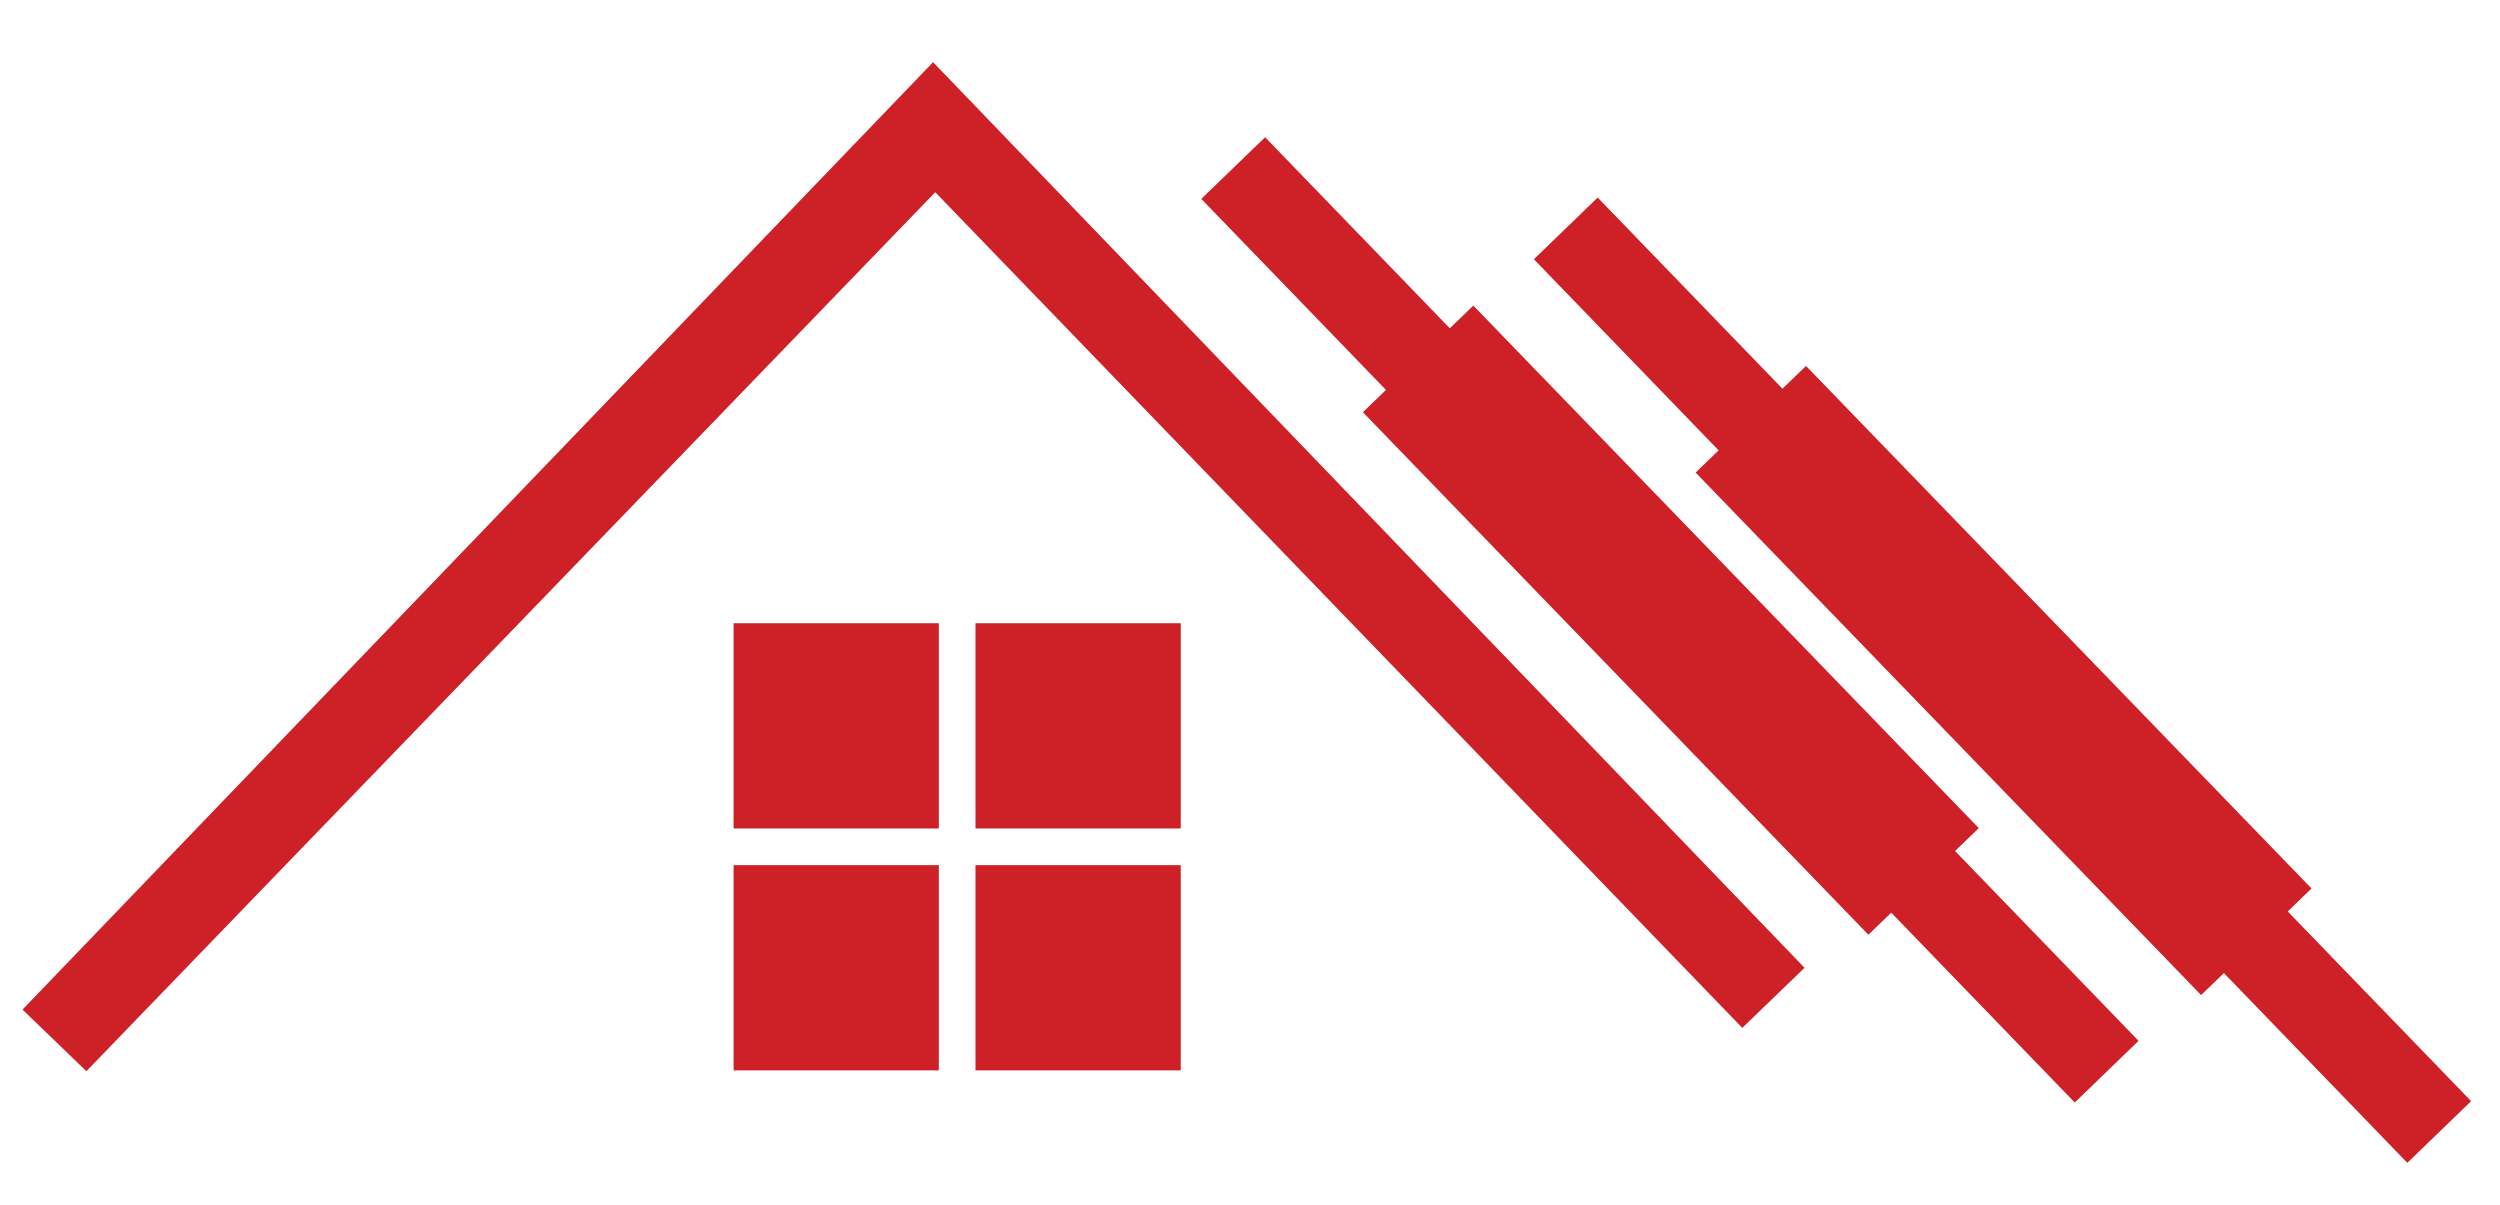 <svg xmlns="http://www.w3.org/2000/svg" xmlns:xlink="http://www.w3.org/1999/xlink" x="0px" y="0px" viewBox="0 0 308.79 148.84" style="enable-background:new 0 0 308.79 148.84;" xml:space="preserve">
<style type="text/css">
	.st0{fill:#8C9091;}
	.st1{clip-path:url(#SVGID_00000094611729052965731320000015779308640498086050_);fill:#CE2027;}
	.st2{fill:#CE2027;}
	.st3{clip-path:url(#SVGID_00000054241157671665902540000000750437355614585277_);fill:#CE2027;}
	.st4{clip-path:url(#SVGID_00000080174264551122903950000017656747474897826199_);fill:#CE2027;}
	.st5{clip-path:url(#SVGID_00000079460369006235064810000005485798747503786663_);fill:#CE2027;}
	.st6{clip-path:url(#SVGID_00000153703842802489176720000010584791294279062692_);fill:#CE2027;}
	.st7{clip-path:url(#SVGID_00000059308929043544839510000014700520260326184625_);fill:#CE2027;}
	.st8{clip-path:url(#SVGID_00000013195519174001588110000016260011505363251639_);fill:#CE2027;}
	.st9{clip-path:url(#SVGID_00000031929407017196229940000017306001312375709837_);fill:#CE2027;}
	.st10{clip-path:url(#SVGID_00000041983048285451117600000005710894790489821088_);fill:#CE2027;}
	.st11{clip-path:url(#SVGID_00000117639539190545832260000005826443878840339611_);fill:#CE2027;}
	.st12{clip-path:url(#SVGID_00000059301026052049563330000009268202549091028625_);fill:#CE2027;}
	.st13{clip-path:url(#SVGID_00000039117262839183111480000003124863523034398638_);fill:#CE2027;}
	.st14{clip-path:url(#SVGID_00000176044531156957060730000001259267897265031595_);fill:#CE2027;}
</style>
<g id="Layer_2">
	<g>
		<g transform="matrix(0.077,0,0,0.077,108.854,41.854)">
			<g>
				<g>
					<g>
						<defs>
							
								<rect id="SVGID_00000011014680642489476510000003316376003262074792_" x="-237.51" y="457.37" width="330.13" height="330.13"></rect>
						</defs>
						<clipPath id="SVGID_00000022553732726680491620000011282110343337002920_">
							<use xlink:href="#SVGID_00000011014680642489476510000003316376003262074792_" style="overflow:visible;"></use>
						</clipPath>
						
							<rect x="-85.12" y="609.76" style="clip-path:url(#SVGID_00000022553732726680491620000011282110343337002920_);fill:#CE2027;" width="25.35" height="25.35"></rect>
					</g>
				</g>
			</g>
		</g>
		<g transform="matrix(0.077,0,0,0.077,124.854,57.854)">
			<g>
				<g>
					<g>
						<defs>
							
								<rect id="SVGID_00000078764858071788314580000013602325310068447130_" x="-56.77" y="638.11" width="330.13" height="330.13"></rect>
						</defs>
						<clipPath id="SVGID_00000037668817086426294340000015051546886358164119_">
							<use xlink:href="#SVGID_00000078764858071788314580000013602325310068447130_" style="overflow:visible;"></use>
						</clipPath>
						
							<rect x="95.62" y="790.5" style="clip-path:url(#SVGID_00000037668817086426294340000015051546886358164119_);fill:#CE2027;" width="25.35" height="25.35"></rect>
					</g>
				</g>
			</g>
		</g>
		<g transform="matrix(0.077,0,0,0.077,124.854,41.854)">
			<g>
				<g>
					<g>
						<defs>
							
								<rect id="SVGID_00000025407184656427238180000016763931878938205873_" x="-56.77" y="457.37" width="330.13" height="330.13"></rect>
						</defs>
						<clipPath id="SVGID_00000079473513765612563100000015451002494835048622_">
							<use xlink:href="#SVGID_00000025407184656427238180000016763931878938205873_" style="overflow:visible;"></use>
						</clipPath>
						
							<rect x="95.62" y="609.76" style="clip-path:url(#SVGID_00000079473513765612563100000015451002494835048622_);fill:#CE2027;" width="25.35" height="25.35"></rect>
					</g>
				</g>
			</g>
		</g>
		<g transform="matrix(0.077,0,0,0.077,108.854,57.854)">
			<g>
				<g>
					<g>
						<defs>
							
								<rect id="SVGID_00000163774256051644149730000016124395487186741156_" x="-237.51" y="638.11" width="330.13" height="330.13"></rect>
						</defs>
						<clipPath id="SVGID_00000093856830799326097610000000963991622219364744_">
							<use xlink:href="#SVGID_00000163774256051644149730000016124395487186741156_" style="overflow:visible;"></use>
						</clipPath>
						
							<rect x="-85.12" y="790.5" style="clip-path:url(#SVGID_00000093856830799326097610000000963991622219364744_);fill:#CE2027;" width="25.35" height="25.35"></rect>
					</g>
				</g>
			</g>
		</g>
		<g transform="matrix(0.327,0.338,0.585,-0.565,135.65,15.343)">
			<g>
				<g>
					<g>
						<defs>
							
								<rect id="SVGID_00000088849746396915595980000004411990319787554701_" x="186.51" y="105.59" transform="matrix(2.553385e-06 1 -1 2.553385e-06 208.286 -188.035)" width="23.31" height="-190.94"></rect>
						</defs>
						<clipPath id="SVGID_00000067947040341827617150000010251562958062672055_">
							<use xlink:href="#SVGID_00000088849746396915595980000004411990319787554701_" style="overflow:visible;"></use>
						</clipPath>
						<polygon style="clip-path:url(#SVGID_00000067947040341827617150000010251562958062672055_);fill:#CE2027;" points="        33.12,16.87 33.12,3.39 21.48,9.89       "></polygon>
						<polygon style="clip-path:url(#SVGID_00000067947040341827617150000010251562958062672055_);fill:#CE2027;" points="        171.75,99.9 214.56,99.9 363.2,16.87 363.2,3.39 224.57,-79.65 181.76,-79.65 33.12,3.39 33.12,16.87       "></polygon>
						<polygon style="clip-path:url(#SVGID_00000067947040341827617150000010251562958062672055_);fill:#CE2027;" points="        363.2,3.39 363.2,16.87 374.85,10.36       "></polygon>
					</g>
				</g>
			</g>
		</g>
		<g transform="matrix(0.327,0.338,0.585,-0.565,157.65,19.343)">
			<g>
				<g>
					<g>
						<defs>
							
								<rect id="SVGID_00000135672767386954554340000001994000767365567382_" x="220.01" y="119.52" transform="matrix(2.553385e-06 1 -1 2.553385e-06 255.709 -207.614)" width="23.31" height="-190.94"></rect>
						</defs>
						<clipPath id="SVGID_00000102524970319367011930000013248089353659374773_">
							<use xlink:href="#SVGID_00000135672767386954554340000001994000767365567382_" style="overflow:visible;"></use>
						</clipPath>
						<polygon style="clip-path:url(#SVGID_00000102524970319367011930000013248089353659374773_);fill:#CE2027;" points="        66.62,30.79 66.62,17.31 54.98,23.81       "></polygon>
						<polygon style="clip-path:url(#SVGID_00000102524970319367011930000013248089353659374773_);fill:#CE2027;" points="        205.26,113.83 248.06,113.83 396.7,30.79 396.7,17.31 258.07,-65.73 215.26,-65.73 66.62,17.31 66.62,30.79       "></polygon>
						<polygon style="clip-path:url(#SVGID_00000102524970319367011930000013248089353659374773_);fill:#CE2027;" points="        396.7,17.31 396.7,30.79 408.35,24.28       "></polygon>
					</g>
				</g>
			</g>
		</g>
		<polyline class="st2" points="10.67,132.31 115.52,23.74 215.2,126.96 222.89,119.54 115.25,7.68 2.78,124.7   "></polyline>
		
			<rect x="200.83" y="-0.96" transform="matrix(0.719 -0.695 0.695 0.719 4.651 164.834)" class="st2" width="10.96" height="155.23"></rect>
		
			<rect x="241.92" y="6.51" transform="matrix(0.719 -0.695 0.695 0.719 10.993 195.472)" class="st2" width="10.96" height="155.23"></rect>
		<rect x="90.61" y="76.98" class="st2" width="25.35" height="25.35"></rect>
		<rect x="120.49" y="76.98" class="st2" width="25.35" height="25.35"></rect>
		<rect x="90.61" y="106.86" class="st2" width="25.35" height="25.35"></rect>
		<rect x="120.49" y="106.86" class="st2" width="25.35" height="25.35"></rect>
	</g>
</g>
<g id="Layer_3">
</g>
</svg>
